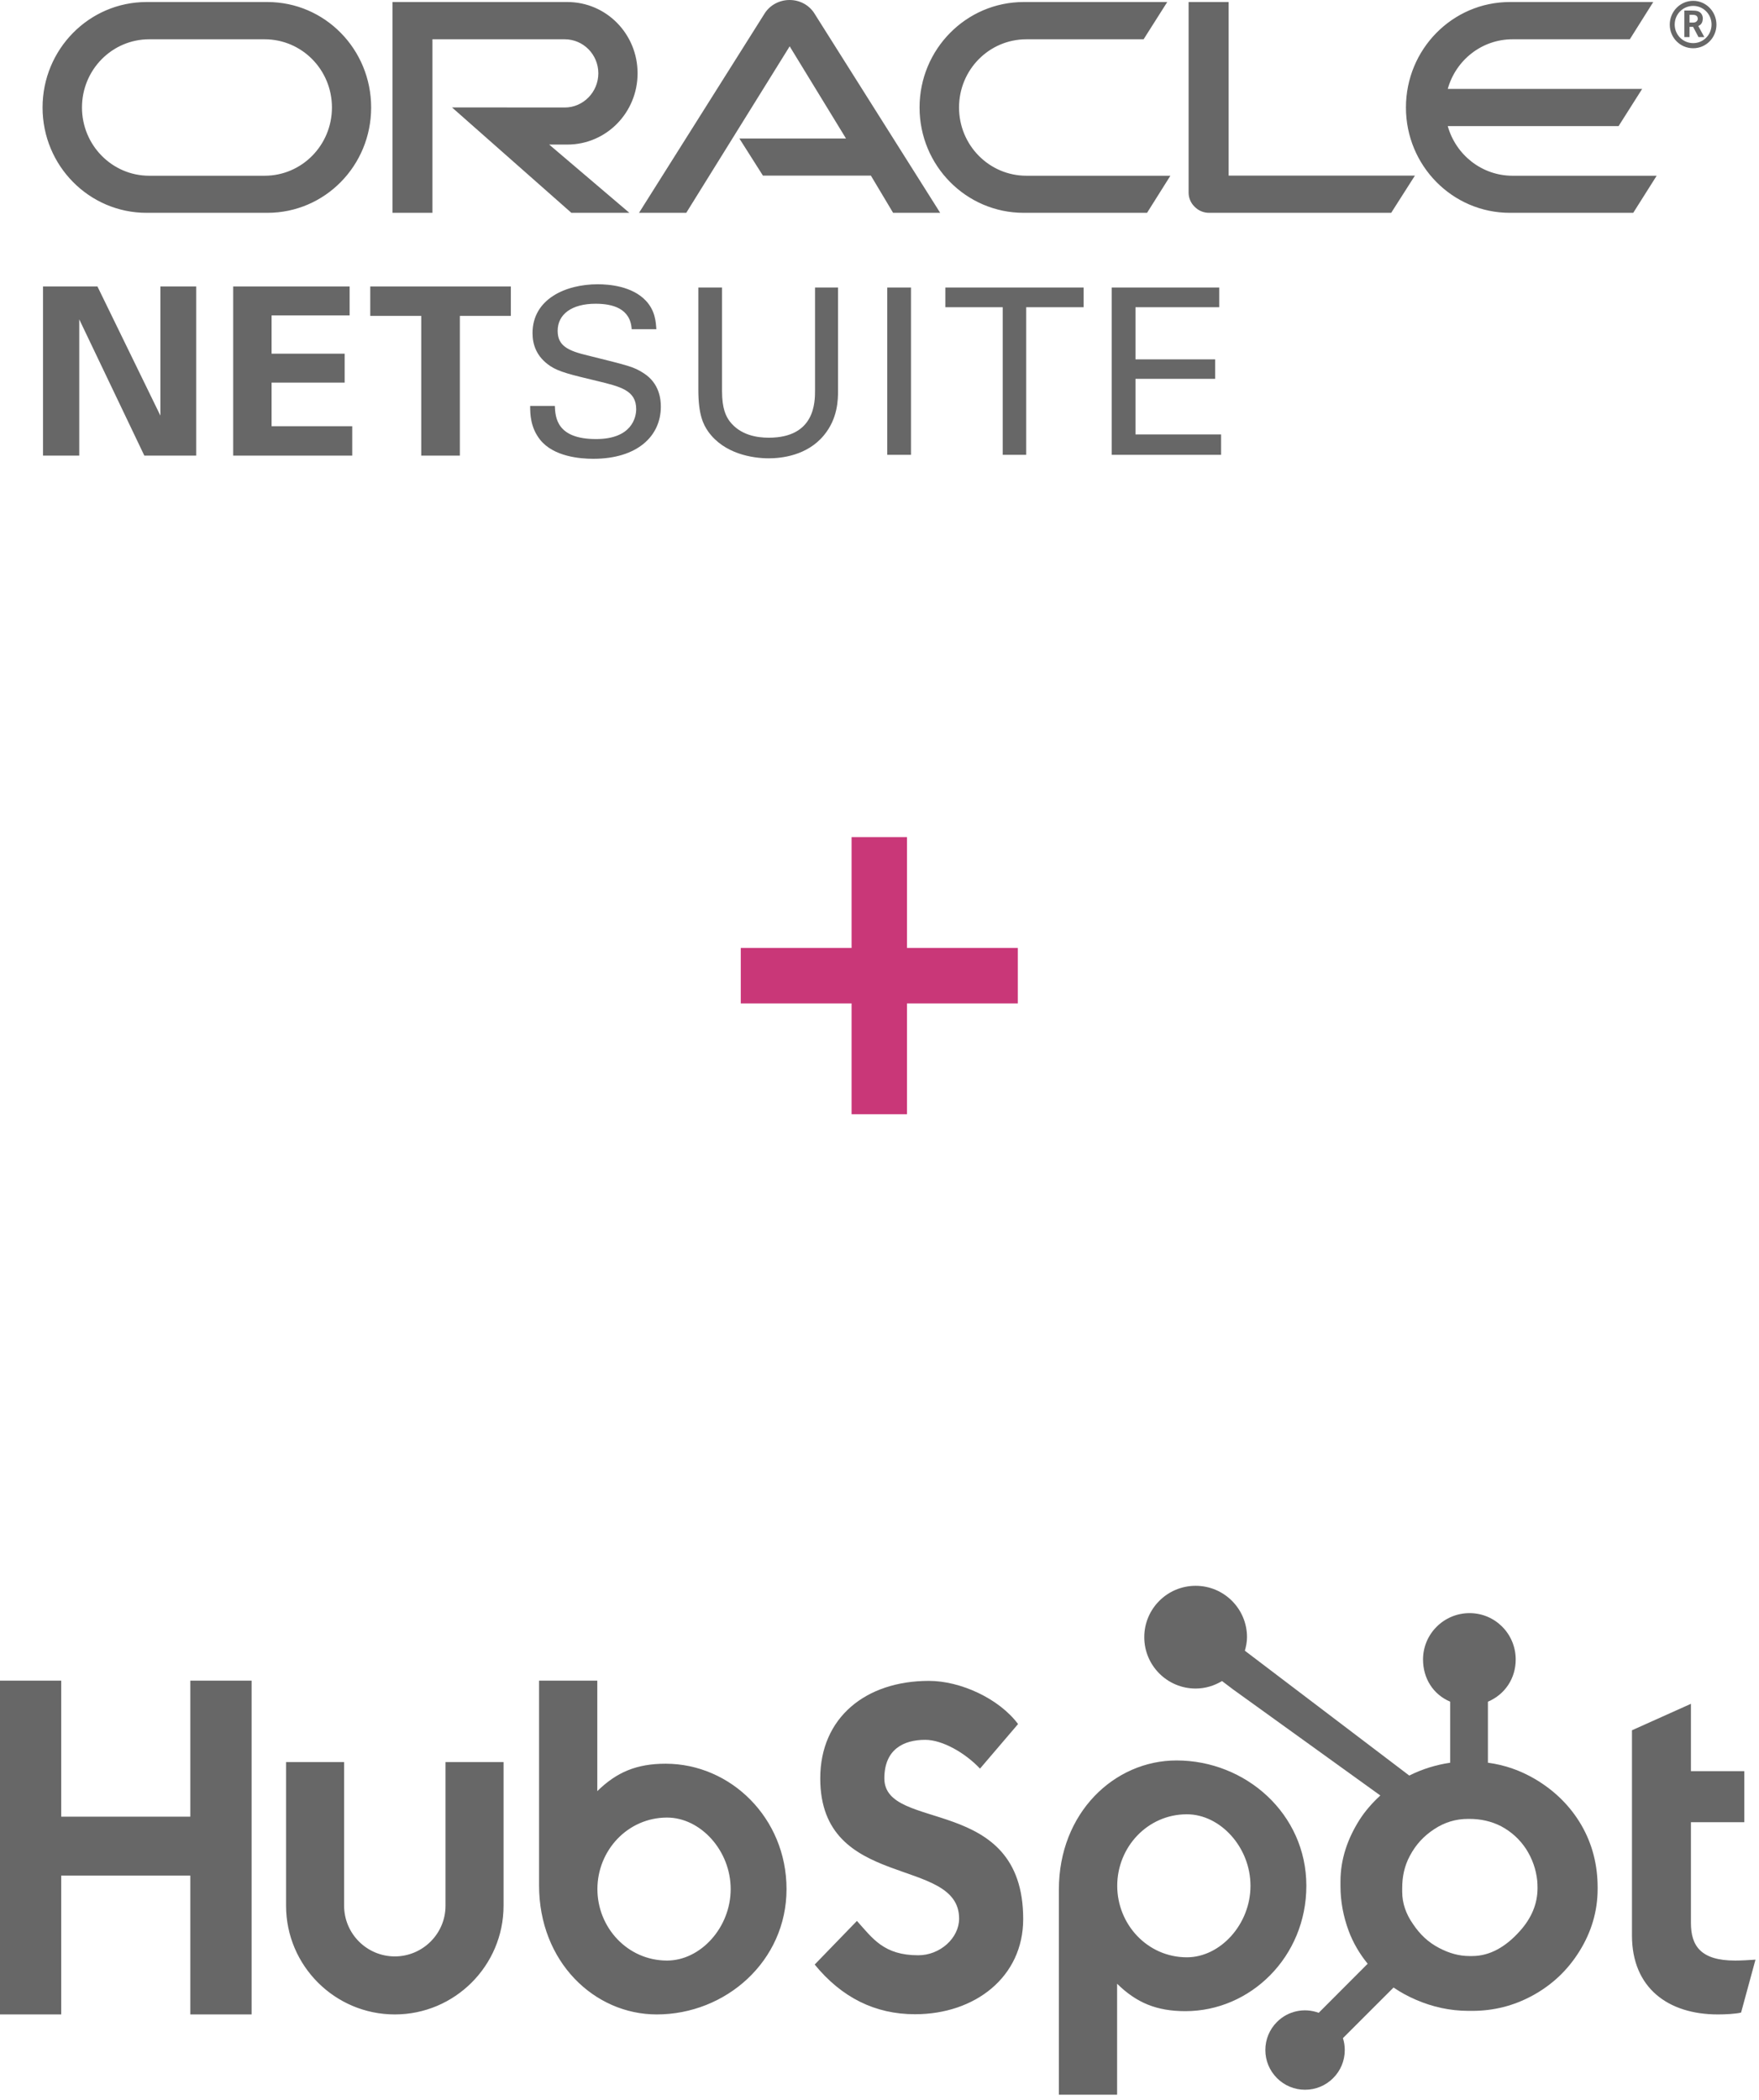 <?xml version="1.0" encoding="UTF-8"?>
<svg width="124px" height="148px" viewBox="0 0 124 148" version="1.1" xmlns="http://www.w3.org/2000/svg" xmlns:xlink="http://www.w3.org/1999/xlink">
    <!-- Generator: Sketch 55.2 (78181) - https://sketchapp.com -->
    <title>Group 27</title>
    <desc>Created with Sketch.</desc>
    <g id="Page-1" stroke="none" stroke-width="1" fill="none" fill-rule="evenodd">
        <g id="Group-27">
            <g id="Group-10" transform="translate(0, 59)">
                <path d="M0,59.453 L4.315,59.453 L4.315,69.036 L13.416,69.036 L13.416,59.453 L17.737,59.453 L17.737,82.976 L13.416,82.976 L13.416,73.192 L4.315,73.192 L4.315,82.976 L0,82.976 L0,59.453 Z M31.407,75.314 C31.407,77.283 29.802,78.886 27.832,78.886 C25.862,78.886 24.258,77.283 24.258,75.314 L24.258,65.187 L20.166,65.187 L20.166,75.314 C20.166,79.539 23.605,82.976 27.832,82.976 C32.058,82.976 35.498,79.539 35.498,75.314 L35.498,65.187 L31.407,65.187 L31.407,75.314 L31.407,75.314 Z M46.922,65.305 C44.892,65.305 43.475,65.894 42.106,67.237 L42.106,59.453 L38.001,59.453 L38.001,73.879 C38.001,79.278 41.906,82.976 46.294,82.976 C51.172,82.976 55.446,79.212 55.446,74.141 C55.446,69.134 51.505,65.305 46.922,65.305 L46.922,65.305 Z M47.024,79.179 C44.242,79.179 42.114,76.857 42.114,74.141 C42.114,71.424 44.242,69.101 47.024,69.101 C49.381,69.101 51.509,71.424 51.509,74.141 C51.509,76.857 49.381,79.179 47.024,79.179 L47.024,79.179 Z M62.342,66.339 C62.342,64.276 63.717,63.622 65.222,63.622 C66.434,63.622 68.038,64.539 69.085,65.651 L71.768,62.51 C70.427,60.711 67.711,59.467 65.484,59.467 C61.032,59.467 57.823,62.052 57.823,66.339 C57.823,74.291 67.612,71.77 67.612,76.222 C67.612,77.595 66.27,78.806 64.733,78.806 C62.309,78.806 61.523,77.628 60.41,76.385 L57.431,79.46 C59.331,81.784 61.687,82.962 64.503,82.962 C68.725,82.962 72.13,80.344 72.13,76.253 C72.13,67.419 62.342,70.168 62.342,66.339 L62.342,66.339 Z M82.938,65.075 C78.551,65.075 74.645,68.771 74.645,74.171 L74.645,88.634 L78.75,88.634 L78.75,80.813 C80.119,82.155 81.535,82.745 83.566,82.745 C88.149,82.745 92.091,78.917 92.091,73.91 C92.091,68.838 87.815,65.075 82.938,65.075 L82.938,65.075 Z M83.668,78.949 C80.886,78.949 78.759,76.624 78.759,73.91 C78.759,71.193 80.886,68.87 83.668,68.87 C86.025,68.87 88.153,71.193 88.153,73.91 C88.153,76.624 86.025,78.949 83.668,78.949 L83.668,78.949 Z M122.31,79.179 C119.889,79.179 119.201,78.133 119.201,76.529 L119.201,69.428 L122.965,69.428 L122.965,65.829 L119.201,65.829 L119.201,61.084 L115.045,62.949 L115.045,77.412 C115.045,81.11 117.597,82.976 121.099,82.976 C121.622,82.976 122.344,82.942 122.737,82.845 L123.752,79.115 C123.293,79.147 122.77,79.179 122.31,79.179 L122.31,79.179 Z" id="Shape" fill="#676767" fill-rule="nonzero"></path>
                <path d="M111.483,69.638 C110.696,68.284 109.589,67.199 108.205,66.382 C107.171,65.78 106.099,65.398 104.89,65.234 L104.89,60.934 C106.099,60.421 106.849,59.285 106.849,57.961 C106.849,56.155 105.4,54.692 103.596,54.692 C101.789,54.692 100.316,56.155 100.316,57.961 C100.316,59.285 101.023,60.421 102.231,60.934 L102.231,65.236 C101.264,65.376 100.262,65.677 99.346,66.14 C97.476,64.72 91.344,60.063 87.756,57.342 C87.841,57.036 87.907,56.72 87.907,56.386 C87.907,54.387 86.287,52.766 84.286,52.766 C82.285,52.766 80.665,54.387 80.665,56.386 C80.665,58.386 82.286,60.007 84.287,60.007 C84.97,60.007 85.601,59.807 86.146,59.479 L86.903,60.053 L97.306,67.545 C96.756,68.05 96.244,68.624 95.834,69.268 C95.004,70.581 94.496,72.026 94.496,73.602 L94.496,73.931 C94.496,75.037 94.707,76.082 95.065,77.063 C95.38,77.92 95.841,78.699 96.413,79.403 L92.96,82.862 C91.938,82.482 90.788,82.734 90.019,83.507 C89.493,84.031 89.198,84.743 89.2,85.486 C89.201,86.233 89.492,86.935 90.021,87.464 C90.544,87.991 91.257,88.286 92,88.284 C92.743,88.286 93.456,87.99 93.98,87.464 C94.506,86.94 94.801,86.228 94.799,85.486 C94.799,85.197 94.755,84.914 94.67,84.646 L98.239,81.079 C98.728,81.417 99.257,81.701 99.825,81.946 C100.945,82.43 102.182,82.725 103.535,82.725 L103.783,82.725 C105.279,82.725 106.691,82.374 108.017,81.656 C109.415,80.896 110.51,79.858 111.336,78.532 C112.167,77.203 112.625,75.734 112.625,74.118 L112.625,74.037 C112.625,72.448 112.257,70.981 111.483,69.638 L111.483,69.638 Z M107.123,77.121 C106.155,78.197 105.042,78.86 103.783,78.86 L103.576,78.86 C102.857,78.86 102.154,78.661 101.465,78.3 C100.689,77.902 100.099,77.335 99.617,76.616 C99.118,75.911 98.847,75.142 98.847,74.326 L98.847,74.078 C98.847,73.275 99.001,72.514 99.389,71.796 C99.804,71.01 100.365,70.4 101.11,69.914 C101.842,69.432 102.624,69.195 103.495,69.195 L103.576,69.195 C104.365,69.195 105.112,69.351 105.818,69.711 C106.536,70.096 107.123,70.622 107.579,71.313 C108.021,72.004 108.284,72.75 108.368,73.563 C108.382,73.732 108.388,73.905 108.388,74.07 C108.388,75.173 107.967,76.194 107.123,77.121 Z" id="Shape" fill="#676767" fill-rule="nonzero"></path>
                <polygon id="Path" fill="#C93778" points="60.032 0 63.939 0 63.939 19.531 60.032 19.531"></polygon>
                <polygon id="Path" fill="#C93778" points="52.22 7.812 71.751 7.812 71.751 11.719 52.22 11.719"></polygon>
            </g>
            <g id="Group-28" transform="translate(3, 0)" fill="#676767" fill-rule="nonzero">
                <path d="M49.123,9.762 L56.639,9.762 L52.668,3.265 L45.377,15 L42.047,15 L50.923,0.917 C51.302,0.346 51.952,0 52.663,0 C53.359,0 53.997,0.334 54.376,0.891 L63.278,15 L59.959,15 L58.393,12.377 L50.782,12.377 L49.123,9.762 M83.613,12.377 L83.613,0.143 L80.79,0.143 L80.79,13.579 C80.79,13.945 80.942,14.305 81.206,14.564 C81.476,14.845 81.845,15 82.234,15 L95.071,15 L96.744,12.377 L83.613,12.377 M36.996,10.189 C39.741,10.189 41.946,7.939 41.946,5.166 C41.946,2.392 39.741,0.143 36.996,0.143 L24.667,0.143 L24.667,15 L27.484,15 L27.484,2.769 L36.809,2.769 C38.117,2.769 39.179,3.84 39.179,5.166 C39.179,6.489 38.117,7.577 36.809,7.577 L28.863,7.571 L37.279,15 L41.368,15 L35.715,10.189 L36.996,10.189 M7.331,15 L15.849,15 C19.901,15 23.164,11.681 23.164,7.577 C23.164,3.469 19.901,0.143 15.849,0.143 L7.331,0.143 C3.284,0.143 0,3.469 0,7.577 C0,11.681 3.284,15 7.331,15 M15.654,12.386 L7.518,12.386 C4.9,12.386 2.779,10.228 2.779,7.577 C2.779,4.916 4.9,2.769 7.518,2.769 L15.654,2.769 C18.282,2.769 20.4,4.916 20.4,7.577 C20.4,10.229 18.282,12.386 15.654,12.386 M69.164,15 L77.861,15 L79.506,12.386 L69.357,12.386 C66.726,12.386 64.607,10.228 64.607,7.577 C64.607,4.916 66.726,2.769 69.357,2.769 L77.618,2.769 L79.284,0.143 L69.164,0.143 C65.114,0.143 61.824,3.469 61.824,7.577 C61.824,11.681 65.114,15 69.164,15 M103.625,12.386 C101.455,12.386 99.625,10.907 99.059,8.888 L111.101,8.888 L112.762,6.267 L99.059,6.267 C99.623,4.242 101.455,2.769 103.625,2.769 L111.893,2.769 L113.545,0.143 L103.436,0.143 C99.394,0.143 96.111,3.469 96.111,7.577 C96.111,11.681 99.394,15 103.436,15 L112.134,15 L113.786,12.386 L103.625,12.386 M115.057,1.73 C115.057,1.005 115.633,0.416 116.362,0.416 C117.083,0.416 117.655,1.005 117.655,1.73 C117.655,2.451 117.083,3.039 116.362,3.039 C115.633,3.039 115.057,2.451 115.057,1.73 M116.362,3.4 C117.268,3.4 118,2.66 118,1.737 C118,0.814 117.268,0.059 116.362,0.059 C115.441,0.059 114.71,0.814 114.71,1.737 C114.71,2.66 115.441,3.4 116.362,3.4 M116.2,0.744 C116.447,0.744 116.563,0.754 116.689,0.791 C117.01,0.899 117.041,1.208 117.041,1.314 C117.041,1.34 117.03,1.401 117.019,1.468 C117.004,1.541 116.966,1.694 116.793,1.794 C116.772,1.807 116.761,1.819 116.722,1.837 L117.145,2.611 L116.733,2.611 L116.354,1.891 L116.104,1.891 L116.104,2.611 L115.736,2.611 L115.736,0.744 L116.2,0.744 M116.33,1.59 C116.442,1.59 116.563,1.578 116.63,1.468 C116.678,1.428 116.684,1.373 116.684,1.312 C116.684,1.208 116.628,1.125 116.545,1.083 C116.447,1.044 116.375,1.044 116.2,1.044 L116.104,1.044 L116.104,1.59 L116.33,1.59" id="Shape"></path>
                <g id="Group" transform="translate(0, 20)">
                    <polygon id="Path" points="8.307 9.293 3.886 0.224 3.871 0.191 0.032 0.191 0.032 12.112 2.587 12.112 2.587 2.509 7.16 12.081 7.173 12.112 10.829 12.112 10.829 0.191 8.307 0.191"></polygon>
                    <polygon id="Path" points="16.145 6.966 21.296 6.966 21.296 4.928 16.145 4.928 16.145 2.231 21.646 2.231 21.646 0.191 13.439 0.191 13.439 12.112 21.83 12.112 21.83 10.04 16.145 10.04"></polygon>
                    <polygon id="Path" points="23.101 0.191 23.101 2.263 26.695 2.263 26.695 12.112 29.418 12.112 29.418 2.263 33.012 2.263 33.012 0.191"></polygon>
                    <g transform="translate(34.357, 0)" id="Path">
                        <path d="M1.757,8.61 C1.789,9.426 1.889,10.945 4.663,10.945 C7.172,10.945 7.491,9.426 7.491,8.839 C7.491,7.516 6.403,7.253 4.714,6.845 C2.876,6.406 2.056,6.209 1.437,5.801 C0.45,5.147 0.183,4.265 0.183,3.481 C0.183,1.08 2.508,0.035 4.781,0.035 C5.583,0.035 7.206,0.165 8.175,1.195 C8.845,1.913 8.877,2.713 8.912,3.204 L7.172,3.204 C7.089,1.733 5.817,1.407 4.631,1.407 C2.959,1.407 1.955,2.142 1.955,3.318 C1.955,4.363 2.659,4.723 4.128,5.066 C7.004,5.783 7.322,5.85 8.025,6.308 C9.145,7.025 9.229,8.17 9.229,8.659 C9.229,10.75 7.556,12.336 4.464,12.336 C3.544,12.336 1.67,12.187 0.72,10.994 C0.033,10.129 0.016,9.182 0.016,8.61 L1.757,8.61 Z"></path>
                        <path d="M13.543,0.264 L13.543,7.565 C13.543,8.822 13.827,9.344 14.078,9.689 C14.829,10.669 16,10.849 16.836,10.849 C20.098,10.849 20.098,8.349 20.098,7.499 L20.098,0.264 L21.72,0.264 L21.72,7.531 C21.72,8.17 21.703,9.491 20.732,10.669 C19.545,12.122 17.706,12.302 16.836,12.302 C15.701,12.302 13.695,11.991 12.573,10.422 C12.206,9.9 11.872,9.214 11.872,7.45 L11.872,0.264 L13.543,0.264 Z"></path>
                        <polygon points="25.19 0.264 26.862 0.264 26.862 12.056 25.19 12.056"></polygon>
                        <polygon points="33.331 12.056 33.331 1.652 29.284 1.652 29.284 0.264 39.033 0.264 39.033 1.652 34.984 1.652 34.984 12.056"></polygon>
                        <polygon points="41.015 0.264 48.591 0.264 48.591 1.652 42.689 1.652 42.689 5.327 48.305 5.327 48.305 6.7 42.689 6.7 42.689 10.619 48.723 10.619 48.723 12.056 41.015 12.056"></polygon>
                    </g>
                </g>
            </g>
        </g>
    </g>
</svg>